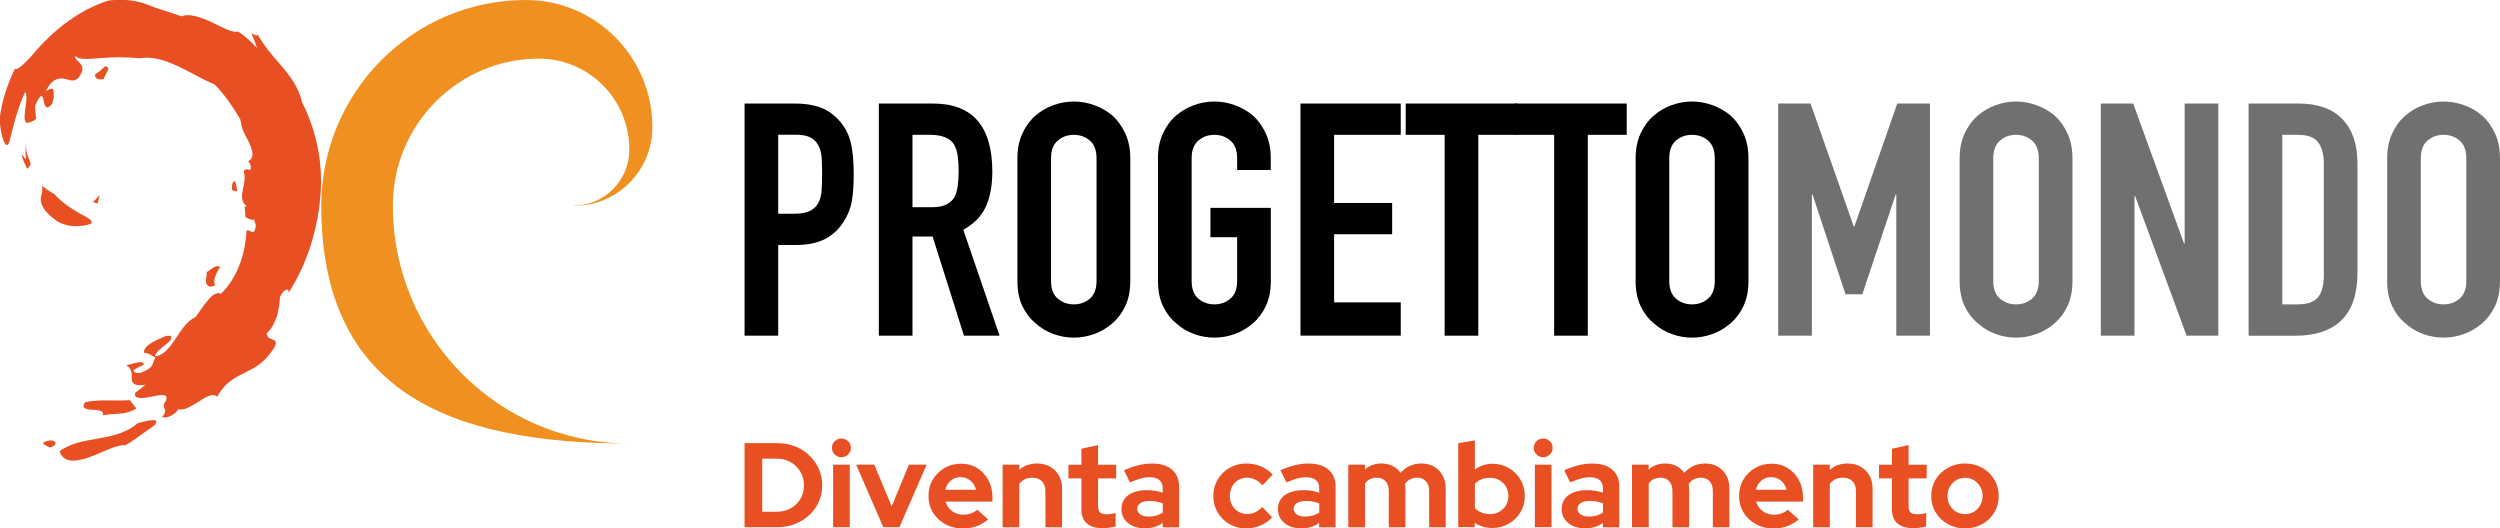 <?xml version="1.0" encoding="UTF-8"?>
<svg xmlns="http://www.w3.org/2000/svg" width="246" height="52" viewBox="0 0 246 52" fill="none">
  <g clip-path="url(#clip0_228_1295)">
    <path d="M73.265 33.031V10.187H78.23C79.139 10.187 79.939 10.303 80.631 10.54C81.323 10.777 81.952 11.192 82.513 11.791C83.073 12.39 83.467 13.092 83.679 13.892C83.896 14.692 84.005 15.778 84.005 17.15C84.005 18.178 83.946 19.045 83.829 19.747C83.711 20.453 83.453 21.115 83.064 21.736C82.612 22.487 82.006 23.068 81.246 23.484C80.487 23.899 79.492 24.11 78.262 24.11H76.575V33.031H73.265ZM76.575 13.266V21.03H78.167C78.836 21.03 79.356 20.932 79.727 20.739C80.093 20.547 80.365 20.279 80.536 19.939C80.708 19.617 80.812 19.224 80.844 18.75C80.876 18.281 80.894 17.754 80.894 17.177C80.894 16.641 80.88 16.136 80.862 15.653C80.839 15.17 80.744 14.75 80.568 14.383C80.396 14.021 80.134 13.74 79.79 13.548C79.447 13.355 78.945 13.257 78.298 13.257H76.579L76.575 13.266Z" fill="black"></path>
    <path d="M86.478 33.031V10.187H91.801C95.699 10.187 97.644 12.421 97.644 16.891C97.644 18.241 97.431 19.385 97.011 20.324C96.59 21.267 95.849 22.022 94.786 22.603L98.358 33.031H94.854L91.769 23.278H89.789V33.031H86.478ZM89.789 13.266V20.391H91.67C92.253 20.391 92.719 20.31 93.067 20.149C93.411 19.988 93.682 19.761 93.877 19.461C94.049 19.162 94.171 18.791 94.234 18.353C94.297 17.915 94.329 17.405 94.329 16.828C94.329 16.252 94.297 15.742 94.234 15.304C94.171 14.866 94.04 14.486 93.845 14.165C93.434 13.566 92.656 13.266 91.507 13.266H89.789Z" fill="black"></path>
    <path d="M100.113 15.577C100.113 14.656 100.276 13.843 100.601 13.136C100.927 12.43 101.357 11.84 101.899 11.371C102.419 10.924 103.007 10.58 103.668 10.343C104.328 10.106 104.993 9.99 105.666 9.99C106.34 9.99 107 10.106 107.665 10.343C108.325 10.58 108.927 10.919 109.465 11.371C109.985 11.84 110.406 12.43 110.731 13.136C111.057 13.843 111.22 14.656 111.22 15.577V27.64C111.22 28.601 111.057 29.428 110.731 30.112C110.406 30.796 109.985 31.364 109.465 31.811C108.922 32.28 108.321 32.633 107.665 32.87C107.005 33.107 106.34 33.223 105.666 33.223C104.993 33.223 104.328 33.107 103.668 32.87C103.007 32.633 102.419 32.28 101.899 31.811C101.357 31.364 100.927 30.796 100.601 30.112C100.276 29.428 100.113 28.606 100.113 27.64V15.577ZM103.423 27.64C103.423 28.432 103.645 29.017 104.088 29.388C104.531 29.764 105.056 29.951 105.662 29.951C106.268 29.951 106.792 29.764 107.236 29.388C107.679 29.013 107.9 28.432 107.9 27.64V15.577C107.9 14.786 107.679 14.205 107.236 13.829C106.792 13.454 106.268 13.266 105.662 13.266C105.056 13.266 104.531 13.454 104.088 13.829C103.645 14.205 103.423 14.786 103.423 15.577V27.64Z" fill="black"></path>
    <path d="M113.942 15.577C113.942 14.656 114.105 13.843 114.431 13.136C114.756 12.43 115.19 11.84 115.728 11.371C116.248 10.924 116.836 10.58 117.497 10.343C118.157 10.106 118.822 9.99 119.491 9.99C120.16 9.99 120.829 10.106 121.49 10.343C122.15 10.58 122.751 10.919 123.29 11.371C123.81 11.84 124.23 12.43 124.556 13.136C124.881 13.843 125.044 14.656 125.044 15.577V16.73H121.734V15.577C121.734 14.786 121.512 14.205 121.069 13.829C120.626 13.454 120.101 13.266 119.495 13.266C118.889 13.266 118.365 13.454 117.922 13.829C117.479 14.205 117.257 14.786 117.257 15.577V27.64C117.257 28.432 117.479 29.017 117.922 29.388C118.365 29.764 118.889 29.951 119.495 29.951C120.101 29.951 120.626 29.764 121.069 29.388C121.512 29.013 121.734 28.432 121.734 27.64V23.341H119.107V20.453H125.049V27.64C125.049 28.601 124.886 29.428 124.56 30.112C124.235 30.796 123.814 31.364 123.294 31.811C122.751 32.28 122.154 32.633 121.494 32.87C120.834 33.107 120.169 33.223 119.495 33.223C118.822 33.223 118.157 33.107 117.501 32.87C116.841 32.633 116.253 32.28 115.733 31.811C115.19 31.364 114.761 30.796 114.435 30.112C114.109 29.428 113.947 28.606 113.947 27.64V15.577H113.942Z" fill="black"></path>
    <path d="M127.966 33.031V10.187H137.833V13.266H131.276V19.971H136.987V23.05H131.276V29.755H137.833V33.026H127.966V33.031Z" fill="black"></path>
    <path d="M142.152 33.031V13.266H138.321V10.187H149.292V13.266H145.462V33.031H142.152Z" fill="black"></path>
    <path d="M152.928 33.031V13.266H149.098V10.187H160.069V13.266H156.238V33.031H152.928Z" fill="black"></path>
    <path d="M160.946 15.577C160.946 14.656 161.109 13.843 161.434 13.136C161.76 12.43 162.194 11.84 162.732 11.371C163.252 10.924 163.84 10.58 164.501 10.343C165.161 10.106 165.826 9.99 166.495 9.99C167.164 9.99 167.833 10.106 168.494 10.343C169.154 10.58 169.755 10.919 170.293 11.371C170.814 11.84 171.234 12.43 171.56 13.136C171.885 13.843 172.048 14.656 172.048 15.577V27.64C172.048 28.601 171.885 29.428 171.56 30.112C171.234 30.796 170.814 31.364 170.293 31.811C169.751 32.28 169.154 32.633 168.494 32.87C167.833 33.107 167.169 33.223 166.495 33.223C165.821 33.223 165.156 33.107 164.501 32.87C163.84 32.633 163.252 32.28 162.732 31.811C162.19 31.364 161.76 30.796 161.434 30.112C161.109 29.428 160.946 28.606 160.946 27.64V15.577ZM164.256 27.64C164.256 28.432 164.478 29.017 164.921 29.388C165.364 29.764 165.889 29.951 166.495 29.951C167.101 29.951 167.625 29.764 168.069 29.388C168.512 29.013 168.733 28.432 168.733 27.64V15.577C168.733 14.786 168.512 14.205 168.069 13.829C167.625 13.454 167.101 13.266 166.495 13.266C165.889 13.266 165.364 13.454 164.921 13.829C164.478 14.205 164.256 14.786 164.256 15.577V27.64Z" fill="black"></path>
    <path d="M174.974 33.031V10.187H178.158L182.409 22.281H182.472L186.691 10.187H189.907V33.031H186.596V19.139H186.533L183.254 28.959H181.599L178.352 19.139H178.289V33.031H174.979H174.974Z" fill="#6F7070"></path>
    <path d="M192.828 15.577C192.828 14.656 192.991 13.843 193.316 13.136C193.642 12.43 194.071 11.84 194.614 11.371C195.134 10.924 195.722 10.58 196.382 10.343C197.043 10.106 197.707 9.99 198.377 9.99C199.046 9.99 199.715 10.106 200.375 10.343C201.036 10.58 201.637 10.919 202.175 11.371C202.695 11.84 203.116 12.43 203.442 13.136C203.767 13.843 203.93 14.656 203.93 15.577V27.64C203.93 28.601 203.767 29.428 203.442 30.112C203.116 30.796 202.695 31.364 202.175 31.811C201.633 32.28 201.031 32.633 200.375 32.87C199.715 33.107 199.05 33.223 198.377 33.223C197.703 33.223 197.038 33.107 196.382 32.87C195.722 32.633 195.134 32.28 194.614 31.811C194.071 31.364 193.642 30.796 193.316 30.112C192.991 29.428 192.828 28.606 192.828 27.64V15.577ZM196.138 27.64C196.138 28.432 196.36 29.017 196.803 29.388C197.246 29.764 197.771 29.951 198.377 29.951C198.983 29.951 199.507 29.764 199.95 29.388C200.394 29.013 200.615 28.432 200.615 27.64V15.577C200.615 14.786 200.394 14.205 199.95 13.829C199.507 13.454 198.983 13.266 198.377 13.266C197.771 13.266 197.246 13.454 196.803 13.829C196.36 14.205 196.138 14.786 196.138 15.577V27.64Z" fill="#6F7070"></path>
    <path d="M206.72 33.031V10.187H209.904L214.905 23.953H214.969V10.187H218.279V33.031H215.163L210.098 19.296H210.035V33.031H206.724H206.72Z" fill="#6F7070"></path>
    <path d="M221.263 33.031V10.187H226.166C228.069 10.187 229.516 10.7 230.498 11.729C231.484 12.757 231.977 14.209 231.977 16.091V26.778C231.977 28.919 231.452 30.497 230.403 31.511C229.354 32.526 227.843 33.035 225.876 33.035H221.268L221.263 33.031ZM224.574 13.266V29.951H226.098C227.029 29.951 227.69 29.723 228.078 29.263C228.467 28.803 228.662 28.083 228.662 27.095V16.091C228.662 15.193 228.476 14.5 228.11 14.004C227.744 13.512 227.07 13.266 226.098 13.266H224.574Z" fill="#6F7070"></path>
    <path d="M234.898 15.577C234.898 14.656 235.061 13.843 235.386 13.136C235.712 12.43 236.146 11.84 236.684 11.371C237.204 10.924 237.792 10.58 238.452 10.343C239.113 10.106 239.777 9.99 240.447 9.99C241.116 9.99 241.785 10.106 242.446 10.343C243.106 10.58 243.707 10.919 244.245 11.371C244.765 11.84 245.186 12.43 245.512 13.136C245.837 13.843 246 14.656 246 15.577V27.64C246 28.601 245.837 29.428 245.512 30.112C245.186 30.796 244.765 31.364 244.245 31.811C243.703 32.28 243.106 32.633 242.446 32.87C241.785 33.107 241.121 33.223 240.447 33.223C239.773 33.223 239.108 33.107 238.452 32.87C237.792 32.633 237.204 32.28 236.684 31.811C236.142 31.364 235.712 30.796 235.386 30.112C235.061 29.428 234.898 28.606 234.898 27.64V15.577ZM238.208 27.64C238.208 28.432 238.43 29.017 238.873 29.388C239.316 29.764 239.841 29.951 240.447 29.951C241.053 29.951 241.577 29.764 242.02 29.388C242.464 29.013 242.685 28.432 242.685 27.64V15.577C242.685 14.786 242.464 14.205 242.02 13.829C241.577 13.454 241.053 13.266 240.447 13.266C239.841 13.266 239.316 13.454 238.873 13.829C238.43 14.205 238.208 14.786 238.208 15.577V27.64Z" fill="#6F7070"></path>
    <path d="M56.505 20.252C60.752 20.252 64.193 16.788 64.193 12.52C64.193 5.605 58.622 0 51.748 0C40.628 0 31.615 9.069 31.615 20.252C31.615 38.35 43.934 43.642 61.928 43.642C49.075 43.642 38.656 33.16 38.656 20.234C38.656 12.247 45.096 5.77 53.037 5.77C57.948 5.77 61.928 9.775 61.928 14.71C61.928 17.762 59.467 20.234 56.438 20.234" fill="#F09020"></path>
    <path d="M5.635 21.772C4.889 21.28 4.495 20.815 4.274 20.458C4.219 20.368 4.174 20.283 4.138 20.203C4.102 20.122 4.079 20.047 4.057 19.975C4.02 19.832 4.007 19.711 4.011 19.595C4.02 19.367 4.084 19.179 4.124 18.978C4.147 18.875 4.161 18.773 4.161 18.656C4.161 18.54 4.147 18.415 4.12 18.268C4.495 18.576 4.893 18.84 5.305 19.063C5.621 19.407 6.015 19.769 6.449 20.1C6.883 20.431 7.349 20.721 7.774 20.958C8.194 21.195 8.57 21.392 8.8 21.557C8.913 21.642 8.99 21.723 9.017 21.799C9.045 21.875 9.017 21.951 8.932 22.022C8.823 22.062 8.366 22.223 7.729 22.255C7.647 22.255 7.566 22.259 7.484 22.259C7.398 22.259 7.313 22.255 7.227 22.246C7.05 22.237 6.869 22.21 6.688 22.174C6.508 22.138 6.327 22.085 6.146 22.022C5.969 21.955 5.798 21.875 5.635 21.776V21.772Z" fill="#E85024"></path>
    <path d="M9.619 19.997C9.384 20.006 9.352 19.899 9.117 19.899C9.244 19.787 9.361 19.671 9.474 19.555C9.587 19.434 9.691 19.314 9.795 19.193C9.746 19.461 9.687 19.729 9.623 19.997H9.619Z" fill="#E85024"></path>
    <path d="M2.691 16.631C2.469 16.22 2.284 15.787 2.139 15.335C2.139 15.165 2.221 15.268 2.316 15.398C2.365 15.465 2.415 15.536 2.46 15.586C2.505 15.635 2.546 15.666 2.564 15.648C2.505 15.13 2.501 14.62 2.551 14.124C2.537 14.625 2.619 15 2.704 15.268C2.75 15.407 2.79 15.519 2.836 15.612C2.876 15.706 2.912 15.787 2.944 15.854C3.007 15.988 3.03 16.082 2.994 16.194C2.962 16.305 2.863 16.43 2.691 16.631Z" fill="#E85024"></path>
    <path d="M10.365 6.517C10.727 6.61 10.677 6.829 10.555 7.062C10.496 7.183 10.415 7.308 10.351 7.428C10.288 7.554 10.238 7.665 10.229 7.759C10.13 7.799 10.021 7.822 9.913 7.822C9.804 7.822 9.7 7.808 9.61 7.768C9.429 7.692 9.302 7.54 9.379 7.29C9.519 7.205 9.632 7.133 9.732 7.062C9.827 6.986 9.908 6.919 9.981 6.852C10.017 6.816 10.048 6.785 10.08 6.753C10.112 6.722 10.143 6.695 10.175 6.669C10.238 6.615 10.297 6.561 10.37 6.521L10.365 6.517Z" fill="#E85024"></path>
    <path d="M2.487 9.087C2.727 9.44 2.542 10.204 2.465 10.893C2.383 11.581 2.392 12.171 2.74 12.082C2.89 12.041 3.043 12.005 3.179 11.947C3.319 11.889 3.441 11.809 3.559 11.684C3.532 11.478 3.5 11.268 3.487 11.058C3.478 10.951 3.469 10.848 3.464 10.741L3.455 10.419C3.523 10.236 3.595 10.088 3.659 9.967C3.69 9.905 3.717 9.851 3.749 9.802C3.781 9.753 3.808 9.713 3.835 9.672C3.943 9.525 4.02 9.458 4.079 9.453C4.197 9.444 4.242 9.663 4.287 9.905C4.337 10.146 4.405 10.419 4.527 10.521C4.59 10.575 4.667 10.589 4.766 10.539C4.816 10.517 4.87 10.477 4.929 10.423C4.993 10.37 5.056 10.298 5.133 10.209C5.241 9.842 5.314 9.668 5.277 9.471C5.296 9.234 5.291 9.064 5.268 8.944C5.25 8.828 5.21 8.76 5.146 8.738C5.083 8.711 4.997 8.729 4.889 8.769C4.785 8.814 4.662 8.886 4.518 8.971C4.807 8.331 5.155 7.996 5.472 7.844C5.784 7.688 6.078 7.706 6.34 7.755C6.598 7.804 6.842 7.898 7.064 7.916C7.285 7.934 7.493 7.884 7.706 7.665C7.774 7.58 7.828 7.5 7.873 7.424C7.923 7.348 7.964 7.281 7.995 7.214C8.027 7.147 8.054 7.084 8.072 7.022C8.09 6.964 8.104 6.906 8.108 6.852C8.131 6.637 8.059 6.459 7.941 6.302C7.828 6.146 7.674 6.016 7.552 5.886C7.43 5.757 7.349 5.623 7.38 5.457C7.466 5.578 7.602 5.663 7.765 5.717C7.932 5.77 8.126 5.788 8.353 5.802C8.796 5.811 9.347 5.761 9.935 5.712C10.528 5.663 11.17 5.632 11.808 5.636C12.124 5.636 12.445 5.65 12.757 5.663C12.915 5.672 13.069 5.685 13.227 5.694C13.39 5.712 13.553 5.721 13.711 5.73C14.313 5.632 14.941 5.667 15.566 5.815C15.642 5.833 15.719 5.851 15.801 5.869C15.878 5.886 15.954 5.913 16.031 5.936C16.185 5.985 16.339 6.03 16.493 6.088C16.646 6.146 16.796 6.208 16.949 6.266C17.026 6.293 17.103 6.329 17.175 6.365C17.252 6.401 17.325 6.432 17.402 6.468C17.478 6.503 17.551 6.535 17.628 6.57C17.7 6.606 17.777 6.646 17.849 6.682C17.926 6.718 17.998 6.758 18.075 6.794L18.188 6.847L18.302 6.906C18.451 6.986 18.6 7.062 18.749 7.138C18.898 7.223 19.048 7.303 19.197 7.379C19.798 7.701 20.418 8.014 21.101 8.3C21.548 8.734 22.005 9.283 22.448 9.887C22.892 10.495 23.308 11.161 23.692 11.84C23.638 11.876 23.593 11.912 23.538 11.943C23.602 11.943 23.66 11.934 23.715 11.898C23.701 12.077 23.733 12.256 23.778 12.435C23.823 12.618 23.9 12.797 23.981 12.98C24.022 13.074 24.067 13.168 24.113 13.257C24.158 13.351 24.212 13.44 24.257 13.539C24.307 13.632 24.352 13.726 24.402 13.82C24.452 13.914 24.501 14.008 24.538 14.102C24.578 14.196 24.619 14.29 24.655 14.379C24.691 14.468 24.728 14.558 24.75 14.652C24.8 14.83 24.836 15 24.841 15.152C24.841 15.465 24.728 15.711 24.42 15.858L24.592 16.082C24.637 16.238 24.673 16.354 24.682 16.444C24.691 16.533 24.682 16.596 24.669 16.636C24.637 16.716 24.56 16.712 24.474 16.694C24.298 16.658 24.063 16.573 23.99 16.94C24.013 17.007 24.036 17.074 24.045 17.15C24.054 17.222 24.063 17.297 24.067 17.369C24.072 17.517 24.072 17.673 24.049 17.825C24.027 17.981 24.009 18.133 23.977 18.285C23.941 18.437 23.909 18.585 23.886 18.728C23.873 18.804 23.859 18.884 23.846 18.956C23.832 19.032 23.823 19.108 23.819 19.184C23.809 19.331 23.814 19.474 23.837 19.604C23.85 19.671 23.868 19.733 23.891 19.796C23.914 19.859 23.941 19.917 23.977 19.975C24.045 20.087 24.144 20.189 24.28 20.283C24.194 20.382 24.144 20.239 24.063 20.337L24.122 20.851L24.153 21.369C24.416 21.472 24.718 21.727 25.031 21.593C25.003 21.714 25.067 21.839 25.121 21.982C25.171 22.12 25.198 22.272 25.121 22.442C25.044 22.885 24.899 22.885 24.737 22.809C24.578 22.733 24.397 22.585 24.257 22.715C24.203 23.814 23.981 24.994 23.556 26.085C23.14 27.18 22.507 28.172 21.738 28.914C21.526 28.789 21.304 28.829 21.087 28.968C20.861 29.102 20.63 29.325 20.418 29.598C20.364 29.665 20.309 29.732 20.251 29.804C20.196 29.871 20.137 29.942 20.083 30.014C19.975 30.157 19.875 30.304 19.776 30.447C19.568 30.724 19.387 30.993 19.251 31.189C19.012 31.301 18.803 31.439 18.618 31.605C18.573 31.645 18.528 31.69 18.482 31.73C18.437 31.775 18.392 31.815 18.351 31.86C18.265 31.949 18.184 32.038 18.107 32.137C18.03 32.235 17.953 32.334 17.885 32.436C17.813 32.535 17.736 32.637 17.664 32.74C17.591 32.843 17.524 32.95 17.456 33.058C17.42 33.111 17.388 33.165 17.352 33.218C17.32 33.272 17.279 33.321 17.243 33.375C17.099 33.581 16.958 33.786 16.814 33.983C16.664 34.175 16.506 34.349 16.343 34.506C16.262 34.582 16.181 34.658 16.095 34.725C16.004 34.787 15.914 34.841 15.823 34.89C15.638 34.984 15.443 35.051 15.235 35.069C15.321 34.814 15.484 34.604 15.679 34.425C15.728 34.381 15.778 34.34 15.828 34.296C15.878 34.251 15.927 34.206 15.977 34.166C16.076 34.081 16.181 34.005 16.28 33.929C16.38 33.853 16.474 33.782 16.556 33.71C16.637 33.634 16.705 33.563 16.755 33.487C16.859 33.339 16.895 33.196 16.814 33.04L16.321 33.053C16.221 33.102 16.122 33.156 16.004 33.205C15.891 33.254 15.774 33.303 15.652 33.357C15.534 33.411 15.412 33.469 15.299 33.527C15.181 33.585 15.064 33.639 14.955 33.701C14.847 33.764 14.742 33.831 14.648 33.902C14.602 33.938 14.557 33.974 14.516 34.014C14.476 34.054 14.435 34.09 14.399 34.13C14.254 34.287 14.164 34.474 14.15 34.698C14.756 34.774 14.987 35.047 15.29 35.203C15.05 35.565 15.14 35.833 14.761 36.2C14.607 36.312 14.444 36.41 14.277 36.495C14.195 36.535 14.114 36.575 14.033 36.606C13.992 36.624 13.951 36.638 13.915 36.651C13.874 36.665 13.838 36.673 13.797 36.678C13.49 36.741 13.241 36.691 13.128 36.472C13.268 36.303 13.449 36.209 13.639 36.128C13.825 36.039 14.014 35.972 14.164 35.86C14.082 35.587 13.761 35.605 13.408 35.695C13.047 35.766 12.653 35.914 12.427 35.923C12.73 36.124 12.861 36.356 12.92 36.593C12.952 36.714 12.961 36.834 12.965 36.951C12.965 37.067 12.965 37.179 12.97 37.281C12.979 37.492 13.02 37.67 13.205 37.786C13.395 37.907 13.716 37.938 14.313 37.862C13.983 38.126 13.657 38.403 13.309 38.645C13.205 38.998 13.408 39.136 13.766 39.163C13.856 39.168 13.951 39.172 14.055 39.163C14.159 39.154 14.268 39.141 14.381 39.123C14.607 39.092 14.847 39.047 15.082 39.002C15.543 38.908 15.977 38.819 16.212 38.904C16.447 38.984 16.483 39.23 16.113 39.798C16.09 40.003 16.194 40.151 16.23 40.325C16.248 40.415 16.253 40.508 16.212 40.625C16.172 40.745 16.09 40.875 15.936 41.036C16.09 41.081 16.262 41.09 16.425 41.054C16.588 41.018 16.755 40.955 16.904 40.87C17.053 40.786 17.194 40.683 17.302 40.58C17.415 40.477 17.492 40.352 17.542 40.249C17.791 40.352 18.116 40.281 18.469 40.133C18.822 39.981 19.192 39.735 19.559 39.512C19.92 39.279 20.264 39.056 20.576 38.949C20.734 38.895 20.875 38.864 21.01 38.877C21.141 38.886 21.264 38.94 21.367 39.047C21.53 38.747 21.702 38.493 21.883 38.274C22.055 38.046 22.236 37.858 22.426 37.693C22.815 37.371 23.213 37.116 23.647 36.897C23.755 36.843 23.868 36.79 23.977 36.736C24.085 36.678 24.194 36.624 24.307 36.566C24.529 36.45 24.755 36.334 24.981 36.204C25.035 36.173 25.094 36.137 25.153 36.101C25.207 36.066 25.261 36.03 25.316 35.99C25.424 35.914 25.532 35.833 25.641 35.748C25.858 35.574 26.075 35.386 26.274 35.158C26.767 34.568 27.025 34.197 27.106 33.938C27.192 33.683 27.129 33.567 27.007 33.491C26.758 33.339 26.283 33.344 26.238 32.812C26.374 32.682 26.5 32.544 26.613 32.401C26.722 32.253 26.817 32.097 26.898 31.94C27.066 31.623 27.206 31.301 27.287 30.97C27.373 30.644 27.432 30.327 27.477 30.032C27.513 29.737 27.531 29.464 27.554 29.236C27.631 29.057 27.726 28.905 27.821 28.789C27.916 28.668 28.011 28.583 28.101 28.539C28.277 28.445 28.422 28.512 28.404 28.798C30.055 26.232 31.077 23.189 31.452 20.055C31.493 19.662 31.529 19.269 31.561 18.875C31.57 18.782 31.57 18.665 31.574 18.562L31.583 18.241C31.588 18.026 31.597 17.812 31.583 17.593L31.565 16.944C31.552 16.73 31.534 16.511 31.515 16.296L31.488 15.97L31.448 15.648C31.416 15.434 31.389 15.219 31.353 15C31.271 14.571 31.194 14.142 31.081 13.722L31 13.405C30.973 13.297 30.946 13.194 30.914 13.092L30.72 12.466C30.656 12.256 30.575 12.055 30.502 11.849C30.426 11.643 30.353 11.438 30.263 11.241L30.005 10.642L29.72 10.057C29.702 9.967 29.679 9.878 29.657 9.789C29.63 9.704 29.607 9.614 29.575 9.529C29.517 9.359 29.458 9.19 29.39 9.024C29.25 8.698 29.078 8.39 28.902 8.09C28.807 7.943 28.712 7.8 28.612 7.656C28.513 7.513 28.413 7.37 28.305 7.236C28.196 7.102 28.088 6.964 27.984 6.83L27.821 6.628L27.653 6.432C27.427 6.173 27.21 5.909 26.98 5.65C26.867 5.52 26.758 5.386 26.649 5.247C26.537 5.113 26.428 4.979 26.319 4.841C26.211 4.702 26.111 4.555 26.003 4.412C25.899 4.268 25.795 4.117 25.695 3.96C25.646 3.88 25.596 3.804 25.551 3.719C25.501 3.638 25.451 3.558 25.401 3.473C25.306 3.308 25.211 3.133 25.121 2.95L25.356 3.437C25.325 3.589 24.999 3.406 24.737 3.276C24.954 3.772 25.144 4.251 25.284 4.729L25.076 4.501L24.972 4.389L24.863 4.282C24.718 4.139 24.565 3.996 24.416 3.857C24.262 3.719 24.099 3.594 23.936 3.464C23.773 3.339 23.611 3.218 23.434 3.111C22.797 3.254 21.842 2.65 20.775 2.163C19.717 1.667 18.555 1.283 17.89 1.614C16.868 1.251 16.19 1.055 15.697 0.894C15.448 0.818 15.249 0.742 15.068 0.675C14.887 0.608 14.733 0.55 14.575 0.487C14.417 0.425 14.259 0.362 14.073 0.304C13.888 0.246 13.675 0.192 13.408 0.134C13.341 0.121 13.273 0.107 13.2 0.089C13.128 0.076 13.033 0.067 12.943 0.054C12.852 0.045 12.753 0.031 12.649 0.022C12.599 0.018 12.545 0.013 12.49 0.009C12.436 0.009 12.382 0.004 12.323 -3.63495e-05C12.097 -0.009 11.848 -0.022 11.572 -0.009C11.432 -0.009 11.287 -3.63495e-05 11.138 0.009C10.989 0.022 10.831 0.036 10.663 0.054C9.981 0.273 9.289 0.559 8.615 0.907C7.937 1.256 7.276 1.672 6.643 2.132C5.372 3.057 4.228 4.17 3.197 5.39C3.007 5.609 2.817 5.824 2.627 6.007C2.438 6.195 2.261 6.365 2.094 6.494C1.777 6.763 1.524 6.883 1.479 6.745C1.158 7.406 0.805 8.229 0.534 9.087C0.262 9.945 0.072 10.83 -0.027 11.581C-0.027 11.684 -0.023 11.782 -0.018 11.876C-0.018 11.97 -0.004 12.064 3.37418e-05 12.149C0.014 12.323 0.032 12.488 0.054 12.636C0.077 12.783 0.104 12.922 0.127 13.042C0.154 13.168 0.176 13.27 0.208 13.4C0.267 13.637 0.33 13.82 0.398 13.959C0.461 14.093 0.525 14.182 0.579 14.227C0.696 14.321 0.782 14.254 0.864 14.075C0.904 13.986 0.941 13.874 0.977 13.735C1.018 13.601 1.054 13.44 1.09 13.27C1.253 12.671 1.447 11.849 1.696 11.071C1.94 10.289 2.248 9.556 2.456 9.073L2.487 9.087Z" fill="#E85024"></path>
    <path d="M21.662 26.281C21.435 26.116 21.187 26.205 20.951 26.353C20.721 26.5 20.508 26.706 20.337 26.768L20.328 27.175C20.296 27.291 20.278 27.394 20.273 27.493C20.264 27.587 20.26 27.671 20.273 27.747C20.291 27.899 20.346 28.016 20.431 28.096C20.599 28.253 20.875 28.248 21.178 28.06C21.028 27.846 21.065 27.515 21.191 27.184C21.259 27.019 21.327 26.849 21.413 26.692C21.494 26.536 21.585 26.393 21.666 26.281H21.662Z" fill="#E85024"></path>
    <path d="M22.806 18.719C22.987 18.755 23.172 18.786 23.357 18.831L23.258 18.312L23.131 17.807C22.779 17.87 22.846 18.348 22.806 18.723V18.719Z" fill="#E85024"></path>
    <path d="M10.121 40.866C10.451 40.799 10.74 40.767 11.012 40.754C11.283 40.736 11.532 40.718 11.78 40.7C11.907 40.691 12.034 40.678 12.16 40.66C12.291 40.642 12.418 40.607 12.549 40.571C12.685 40.531 12.82 40.486 12.965 40.423C13.038 40.392 13.11 40.361 13.187 40.325C13.223 40.307 13.264 40.289 13.304 40.267C13.345 40.245 13.381 40.222 13.422 40.2L13.101 39.793L12.784 39.377C12.427 39.395 12.065 39.409 11.704 39.409C11.337 39.4 10.971 39.395 10.605 39.4C10.234 39.386 9.868 39.4 9.497 39.427C9.311 39.435 9.126 39.449 8.94 39.476C8.755 39.498 8.57 39.543 8.38 39.574C8.176 39.874 8.19 40.052 8.33 40.155C8.402 40.209 8.506 40.245 8.624 40.271C8.746 40.298 8.882 40.307 9.026 40.316C9.311 40.334 9.619 40.343 9.836 40.414C10.053 40.477 10.184 40.598 10.112 40.866H10.121Z" fill="#E85024"></path>
    <path d="M13.576 41.626C13.309 41.854 13.024 42.064 12.712 42.234C12.4 42.395 12.074 42.533 11.74 42.658C11.401 42.77 11.057 42.86 10.709 42.944C10.537 42.989 10.361 43.02 10.184 43.052C10.008 43.083 9.836 43.114 9.664 43.15C9.32 43.222 8.972 43.266 8.637 43.333C8.47 43.365 8.303 43.4 8.14 43.445C7.977 43.485 7.814 43.517 7.652 43.561C7.493 43.606 7.335 43.655 7.177 43.713C7.023 43.767 6.869 43.838 6.72 43.901C6.422 44.035 6.128 44.2 5.852 44.415C6.046 44.992 6.453 45.251 6.978 45.318C7.24 45.345 7.53 45.318 7.833 45.26C7.986 45.233 8.14 45.197 8.303 45.153C8.461 45.108 8.624 45.05 8.782 44.992C8.945 44.934 9.108 44.871 9.271 44.808C9.433 44.746 9.596 44.683 9.759 44.607C10.08 44.464 10.397 44.326 10.7 44.209C11.003 44.089 11.292 43.968 11.572 43.901C11.713 43.865 11.848 43.838 11.979 43.825C12.111 43.812 12.237 43.803 12.359 43.812C12.622 43.651 12.857 43.499 13.074 43.356C13.187 43.284 13.291 43.208 13.395 43.132C13.499 43.056 13.603 42.98 13.711 42.904C13.82 42.828 13.928 42.752 14.037 42.672C14.15 42.591 14.268 42.515 14.385 42.426C14.625 42.247 14.892 42.059 15.195 41.849C15.385 41.626 15.416 41.478 15.353 41.407C15.321 41.371 15.263 41.349 15.19 41.34C15.154 41.34 15.113 41.335 15.068 41.34C15.023 41.34 14.973 41.34 14.923 41.344C14.715 41.362 14.467 41.411 14.222 41.469C14.1 41.496 13.983 41.528 13.874 41.559C13.761 41.586 13.662 41.608 13.571 41.626H13.576Z" fill="#E85024"></path>
    <path d="M5.083 43.334C4.794 43.32 4.463 43.45 4.296 43.512C4.201 43.611 4.273 43.705 4.418 43.789C4.558 43.874 4.762 43.955 4.893 44.031C5.042 44.035 5.305 43.906 5.418 43.754C5.531 43.602 5.499 43.423 5.083 43.338V43.334Z" fill="#E85024"></path>
    <path d="M73.264 51.879V43.606H76.48C77.108 43.606 77.692 43.709 78.225 43.919C78.759 44.129 79.225 44.419 79.623 44.799C80.021 45.179 80.333 45.617 80.563 46.122C80.79 46.627 80.903 47.168 80.903 47.754C80.903 48.339 80.79 48.889 80.568 49.385C80.346 49.881 80.03 50.315 79.627 50.69C79.225 51.066 78.754 51.356 78.221 51.566C77.687 51.776 77.104 51.879 76.475 51.879H73.26H73.264ZM74.996 50.355H76.457C76.833 50.355 77.181 50.288 77.502 50.158C77.823 50.029 78.108 49.846 78.352 49.609C78.596 49.372 78.782 49.095 78.913 48.782C79.044 48.469 79.112 48.125 79.112 47.754C79.112 47.383 79.044 47.039 78.908 46.721C78.773 46.404 78.587 46.127 78.347 45.89C78.108 45.653 77.828 45.47 77.506 45.336C77.185 45.202 76.833 45.135 76.462 45.135H75.001V50.36L74.996 50.355Z" fill="#E85024"></path>
    <path d="M82.793 44.991C82.54 44.991 82.318 44.902 82.137 44.719C81.952 44.535 81.861 44.321 81.861 44.071C81.861 43.82 81.952 43.592 82.137 43.414C82.323 43.235 82.54 43.15 82.793 43.15C83.046 43.15 83.277 43.239 83.458 43.414C83.639 43.588 83.725 43.811 83.725 44.071C83.725 44.33 83.634 44.54 83.458 44.719C83.277 44.902 83.055 44.991 82.793 44.991ZM81.979 51.879V45.724H83.616V51.879H81.979Z" fill="#E85024"></path>
    <path d="M86.917 51.879L84.249 45.725H86.031L87.74 49.823L89.436 45.725H91.182L88.504 51.879H86.913H86.917Z" fill="#E85024"></path>
    <path d="M94.7 52C94.08 52 93.515 51.857 93.009 51.575C92.502 51.294 92.1 50.909 91.806 50.431C91.512 49.953 91.362 49.412 91.362 48.813C91.362 48.214 91.503 47.673 91.788 47.195C92.073 46.717 92.457 46.332 92.941 46.051C93.425 45.769 93.967 45.626 94.569 45.626C95.17 45.626 95.695 45.773 96.161 46.064C96.626 46.355 96.988 46.748 97.255 47.244C97.522 47.74 97.657 48.303 97.657 48.934V49.358H93.04C93.113 49.604 93.23 49.823 93.393 50.02C93.556 50.216 93.759 50.368 94.004 50.48C94.248 50.592 94.505 50.645 94.786 50.645C95.066 50.645 95.32 50.601 95.559 50.516C95.794 50.431 95.993 50.306 96.161 50.149L97.237 51.119C96.853 51.428 96.464 51.651 96.061 51.794C95.659 51.937 95.206 52.009 94.704 52.009L94.7 52ZM93.013 48.196H96.038C95.984 47.95 95.88 47.736 95.736 47.552C95.591 47.369 95.415 47.222 95.211 47.114C95.007 47.007 94.781 46.953 94.537 46.953C94.293 46.953 94.049 47.003 93.845 47.105C93.642 47.208 93.465 47.351 93.325 47.535C93.185 47.718 93.085 47.937 93.022 48.192L93.013 48.196Z" fill="#E85024"></path>
    <path d="M98.657 51.879V45.725H100.294V46.234C100.764 45.819 101.347 45.608 102.039 45.608C102.528 45.608 102.953 45.711 103.324 45.921C103.694 46.131 103.984 46.417 104.192 46.784C104.4 47.15 104.504 47.58 104.504 48.067V51.884H102.867V48.304C102.867 47.901 102.754 47.584 102.519 47.352C102.288 47.119 101.972 47.003 101.574 47.003C101.293 47.003 101.049 47.057 100.832 47.164C100.615 47.271 100.438 47.423 100.294 47.62V51.884H98.657V51.879Z" fill="#E85024"></path>
    <path d="M108.52 51.973C107.828 51.973 107.303 51.817 106.946 51.508C106.589 51.195 106.412 50.744 106.412 50.145V47.074H105.133V45.729H106.412V44.156L108.049 43.789V45.729H109.831V47.074H108.049V49.814C108.049 50.096 108.113 50.301 108.239 50.422C108.366 50.543 108.592 50.605 108.909 50.605C109.067 50.605 109.212 50.596 109.343 50.574C109.474 50.556 109.619 50.516 109.777 50.462V51.799C109.61 51.852 109.402 51.897 109.148 51.928C108.9 51.96 108.683 51.977 108.511 51.977L108.52 51.973Z" fill="#E85024"></path>
    <path d="M112.621 51.986C112.174 51.986 111.78 51.906 111.437 51.745C111.093 51.584 110.826 51.361 110.636 51.079C110.446 50.798 110.351 50.467 110.351 50.1C110.351 49.51 110.577 49.05 111.025 48.724C111.477 48.397 112.097 48.232 112.884 48.232C113.426 48.232 113.937 48.317 114.412 48.482V48.035C114.412 47.682 114.299 47.414 114.078 47.231C113.856 47.048 113.526 46.958 113.096 46.958C112.834 46.958 112.549 46.998 112.246 47.083C111.943 47.168 111.59 47.293 111.192 47.468L110.596 46.274C111.088 46.055 111.563 45.89 112.011 45.778C112.463 45.666 112.915 45.613 113.368 45.613C114.204 45.613 114.855 45.814 115.321 46.207C115.787 46.605 116.022 47.168 116.022 47.892V51.888H114.408V51.45C114.155 51.638 113.879 51.776 113.585 51.866C113.291 51.951 112.965 51.995 112.617 51.995L112.621 51.986ZM111.902 50.06C111.902 50.297 112.006 50.485 112.214 50.623C112.422 50.762 112.698 50.829 113.038 50.829C113.309 50.829 113.558 50.798 113.793 50.731C114.023 50.663 114.231 50.565 114.417 50.431V49.533C114.218 49.452 114.01 49.394 113.793 49.354C113.576 49.314 113.345 49.296 113.101 49.296C112.725 49.296 112.432 49.363 112.224 49.501C112.011 49.64 111.907 49.828 111.907 50.065L111.902 50.06Z" fill="#E85024"></path>
    <path d="M122.652 52C122.037 52 121.485 51.861 120.992 51.58C120.499 51.298 120.106 50.918 119.821 50.436C119.536 49.953 119.391 49.408 119.391 48.809C119.391 48.21 119.536 47.66 119.821 47.177C120.106 46.699 120.499 46.315 120.992 46.033C121.485 45.751 122.041 45.608 122.652 45.608C123.145 45.608 123.619 45.702 124.067 45.89C124.519 46.078 124.904 46.35 125.234 46.703L124.23 47.754C123.999 47.504 123.76 47.316 123.506 47.191C123.253 47.07 122.982 47.007 122.688 47.007C122.367 47.007 122.086 47.088 121.833 47.244C121.584 47.401 121.381 47.615 121.236 47.883C121.087 48.152 121.015 48.46 121.015 48.804C121.015 49.148 121.087 49.434 121.236 49.707C121.385 49.98 121.589 50.19 121.851 50.346C122.113 50.503 122.403 50.579 122.724 50.579C123.004 50.579 123.262 50.521 123.506 50.409C123.751 50.293 123.981 50.123 124.207 49.895L125.189 50.909C124.868 51.249 124.488 51.513 124.04 51.705C123.592 51.897 123.131 51.995 122.652 51.995V52Z" fill="#E85024"></path>
    <path d="M128.02 51.986C127.572 51.986 127.179 51.906 126.835 51.745C126.491 51.584 126.224 51.361 126.034 51.079C125.844 50.798 125.75 50.467 125.75 50.1C125.75 49.51 125.976 49.05 126.423 48.724C126.876 48.397 127.495 48.232 128.282 48.232C128.825 48.232 129.336 48.317 129.81 48.482V48.035C129.81 47.682 129.697 47.414 129.476 47.231C129.254 47.048 128.924 46.958 128.495 46.958C128.232 46.958 127.947 46.998 127.644 47.083C127.341 47.168 126.989 47.293 126.591 47.468L125.994 46.274C126.487 46.055 126.961 45.89 127.409 45.778C127.861 45.666 128.314 45.613 128.766 45.613C129.602 45.613 130.254 45.814 130.719 46.207C131.185 46.605 131.42 47.168 131.42 47.892V51.888H129.806V51.45C129.553 51.638 129.277 51.776 128.983 51.866C128.689 51.951 128.363 51.995 128.015 51.995L128.02 51.986ZM127.301 50.06C127.301 50.297 127.405 50.485 127.613 50.623C127.821 50.762 128.097 50.829 128.436 50.829C128.707 50.829 128.956 50.798 129.191 50.731C129.422 50.663 129.63 50.565 129.815 50.431V49.533C129.616 49.452 129.408 49.394 129.191 49.354C128.974 49.314 128.743 49.296 128.499 49.296C128.124 49.296 127.83 49.363 127.622 49.501C127.409 49.64 127.305 49.828 127.305 50.065L127.301 50.06Z" fill="#E85024"></path>
    <path d="M132.673 51.879V45.725H134.31V46.198C134.758 45.805 135.301 45.608 135.938 45.608C136.345 45.608 136.707 45.689 137.028 45.85C137.349 46.011 137.611 46.239 137.819 46.529C138.073 46.23 138.376 46.002 138.724 45.845C139.072 45.689 139.456 45.608 139.877 45.608C140.347 45.608 140.759 45.711 141.116 45.921C141.469 46.131 141.749 46.417 141.953 46.784C142.156 47.15 142.256 47.58 142.256 48.067V51.884H140.628V48.304C140.628 47.901 140.519 47.584 140.307 47.352C140.09 47.119 139.805 47.003 139.447 47.003C139.199 47.003 138.977 47.052 138.774 47.155C138.57 47.258 138.398 47.41 138.254 47.615C138.263 47.687 138.272 47.758 138.276 47.83C138.281 47.901 138.29 47.977 138.29 48.067V51.884H136.653V48.304C136.653 47.901 136.549 47.584 136.336 47.352C136.124 47.119 135.839 47.003 135.481 47.003C135.233 47.003 135.011 47.052 134.817 47.146C134.622 47.24 134.455 47.383 134.319 47.571V51.884H132.682L132.673 51.879Z" fill="#E85024"></path>
    <path d="M143.49 51.879V43.606L145.127 43.333V46.216C145.62 45.831 146.204 45.635 146.873 45.635C147.461 45.635 147.999 45.778 148.474 46.059C148.953 46.341 149.333 46.721 149.618 47.199C149.898 47.678 150.043 48.209 150.043 48.799C150.043 49.389 149.898 49.926 149.613 50.4C149.328 50.873 148.94 51.253 148.456 51.535C147.967 51.816 147.429 51.955 146.828 51.955C146.516 51.955 146.213 51.91 145.919 51.825C145.625 51.74 145.353 51.611 145.105 51.445V51.87H143.49V51.879ZM146.611 50.592C146.954 50.592 147.262 50.511 147.538 50.355C147.813 50.198 148.031 49.984 148.189 49.716C148.347 49.447 148.429 49.144 148.429 48.804C148.429 48.464 148.347 48.16 148.189 47.888C148.031 47.615 147.813 47.405 147.538 47.248C147.262 47.092 146.954 47.016 146.611 47.016C146.308 47.016 146.032 47.065 145.778 47.163C145.53 47.262 145.308 47.409 145.127 47.606V50.006C145.304 50.19 145.521 50.328 145.778 50.431C146.036 50.534 146.317 50.583 146.611 50.583V50.592Z" fill="#E85024"></path>
    <path d="M151.847 44.991C151.594 44.991 151.373 44.902 151.192 44.719C151.006 44.535 150.916 44.321 150.916 44.071C150.916 43.82 151.006 43.592 151.192 43.414C151.377 43.235 151.594 43.15 151.847 43.15C152.101 43.15 152.331 43.239 152.512 43.414C152.693 43.588 152.779 43.811 152.779 44.071C152.779 44.33 152.688 44.54 152.512 44.719C152.331 44.902 152.11 44.991 151.847 44.991ZM151.033 51.879V45.724H152.67V51.879H151.033Z" fill="#E85024"></path>
    <path d="M155.94 51.986C155.492 51.986 155.099 51.906 154.755 51.745C154.411 51.584 154.145 51.361 153.955 51.079C153.765 50.798 153.67 50.467 153.67 50.1C153.67 49.51 153.896 49.05 154.343 48.724C154.796 48.397 155.415 48.232 156.202 48.232C156.745 48.232 157.256 48.317 157.731 48.482V48.035C157.731 47.682 157.618 47.414 157.396 47.231C157.174 47.048 156.844 46.958 156.415 46.958C156.152 46.958 155.867 46.998 155.564 47.083C155.262 47.168 154.909 47.293 154.511 47.468L153.914 46.274C154.407 46.055 154.882 45.89 155.329 45.778C155.782 45.666 156.234 45.613 156.686 45.613C157.523 45.613 158.174 45.814 158.64 46.207C159.105 46.605 159.341 47.168 159.341 47.892V51.888H157.726V51.45C157.473 51.638 157.197 51.776 156.903 51.866C156.609 51.951 156.284 51.995 155.935 51.995L155.94 51.986ZM155.221 50.06C155.221 50.297 155.325 50.485 155.533 50.623C155.741 50.762 156.017 50.829 156.356 50.829C156.627 50.829 156.876 50.798 157.111 50.731C157.342 50.663 157.55 50.565 157.735 50.431V49.533C157.536 49.452 157.328 49.394 157.111 49.354C156.894 49.314 156.663 49.296 156.419 49.296C156.044 49.296 155.75 49.363 155.542 49.501C155.329 49.64 155.225 49.828 155.225 50.065L155.221 50.06Z" fill="#E85024"></path>
    <path d="M160.589 51.879V45.725H162.226V46.198C162.673 45.805 163.216 45.608 163.854 45.608C164.261 45.608 164.622 45.689 164.944 45.85C165.265 46.011 165.527 46.239 165.735 46.529C165.988 46.23 166.291 46.002 166.639 45.845C166.988 45.689 167.372 45.608 167.793 45.608C168.263 45.608 168.674 45.711 169.032 45.921C169.384 46.131 169.665 46.417 169.868 46.784C170.072 47.15 170.171 47.58 170.171 48.067V51.884H168.543V48.304C168.543 47.901 168.435 47.584 168.222 47.352C168.005 47.119 167.72 47.003 167.363 47.003C167.114 47.003 166.893 47.052 166.689 47.155C166.486 47.258 166.314 47.41 166.169 47.615C166.178 47.687 166.187 47.758 166.192 47.83C166.196 47.901 166.205 47.977 166.205 48.067V51.884H164.568V48.304C164.568 47.901 164.464 47.584 164.252 47.352C164.039 47.119 163.754 47.003 163.397 47.003C163.148 47.003 162.927 47.052 162.732 47.146C162.538 47.24 162.37 47.383 162.235 47.571V51.884H160.598L160.589 51.879Z" fill="#E85024"></path>
    <path d="M174.458 52C173.839 52 173.273 51.857 172.767 51.575C172.26 51.294 171.858 50.909 171.564 50.431C171.27 49.953 171.121 49.412 171.121 48.813C171.121 48.214 171.261 47.673 171.546 47.195C171.831 46.717 172.215 46.332 172.699 46.051C173.183 45.769 173.726 45.626 174.327 45.626C174.929 45.626 175.453 45.773 175.919 46.064C176.385 46.355 176.746 46.748 177.013 47.244C177.28 47.74 177.416 48.303 177.416 48.934V49.358H172.799C172.871 49.604 172.989 49.823 173.151 50.02C173.314 50.216 173.518 50.368 173.762 50.48C174.006 50.592 174.264 50.645 174.544 50.645C174.825 50.645 175.078 50.601 175.317 50.516C175.553 50.431 175.752 50.306 175.919 50.149L176.995 51.119C176.611 51.428 176.222 51.651 175.819 51.794C175.417 51.937 174.965 52.009 174.463 52.009L174.458 52ZM172.771 48.196H175.797C175.743 47.95 175.639 47.736 175.494 47.552C175.349 47.369 175.173 47.222 174.969 47.114C174.766 47.007 174.54 46.953 174.295 46.953C174.051 46.953 173.807 47.003 173.604 47.105C173.4 47.208 173.224 47.351 173.083 47.535C172.943 47.718 172.844 47.937 172.781 48.192L172.771 48.196Z" fill="#E85024"></path>
    <path d="M178.415 51.879V45.725H180.052V46.234C180.523 45.819 181.106 45.608 181.798 45.608C182.286 45.608 182.711 45.711 183.082 45.921C183.453 46.131 183.742 46.417 183.95 46.784C184.159 47.15 184.263 47.58 184.263 48.067V51.884H182.625V48.304C182.625 47.901 182.512 47.584 182.277 47.352C182.047 47.119 181.73 47.003 181.332 47.003C181.052 47.003 180.808 47.057 180.59 47.164C180.373 47.271 180.197 47.423 180.052 47.62V51.884H178.415V51.879Z" fill="#E85024"></path>
    <path d="M188.278 51.973C187.586 51.973 187.062 51.817 186.705 51.508C186.347 51.195 186.171 50.744 186.171 50.145V47.074H184.891V45.729H186.171V44.156L187.808 43.789V45.729H189.59V47.074H187.808V49.814C187.808 50.096 187.871 50.301 187.998 50.422C188.125 50.543 188.351 50.605 188.667 50.605C188.825 50.605 188.97 50.596 189.101 50.574C189.232 50.556 189.377 50.516 189.535 50.462V51.799C189.368 51.852 189.16 51.897 188.907 51.928C188.658 51.96 188.441 51.977 188.269 51.977L188.278 51.973Z" fill="#E85024"></path>
    <path d="M193.357 52C192.737 52 192.172 51.857 191.67 51.575C191.168 51.294 190.77 50.909 190.476 50.431C190.182 49.953 190.033 49.412 190.033 48.813C190.033 48.214 190.178 47.673 190.467 47.186C190.757 46.703 191.154 46.319 191.661 46.033C192.167 45.751 192.733 45.608 193.352 45.608C193.972 45.608 194.537 45.751 195.044 46.033C195.55 46.315 195.948 46.699 196.237 47.186C196.527 47.669 196.672 48.214 196.672 48.813C196.672 49.412 196.527 49.953 196.237 50.431C195.948 50.914 195.55 51.294 195.048 51.575C194.546 51.857 193.981 52 193.352 52H193.357ZM193.357 50.592C193.682 50.592 193.976 50.512 194.234 50.355C194.492 50.199 194.7 49.984 194.858 49.712C195.012 49.439 195.093 49.139 195.093 48.809C195.093 48.478 195.016 48.165 194.858 47.897C194.704 47.629 194.496 47.414 194.234 47.253C193.976 47.092 193.682 47.012 193.357 47.012C193.031 47.012 192.746 47.092 192.484 47.253C192.222 47.414 192.014 47.629 191.86 47.897C191.711 48.165 191.634 48.469 191.634 48.809C191.634 49.148 191.711 49.439 191.86 49.712C192.009 49.984 192.217 50.199 192.484 50.355C192.746 50.512 193.036 50.592 193.357 50.592Z" fill="#E85024"></path>
  </g>
  <defs>
    <clipPath id="clip0_228_1295">
      <rect width="246" height="52" fill="white"></rect>
    </clipPath>
  </defs>
</svg>
